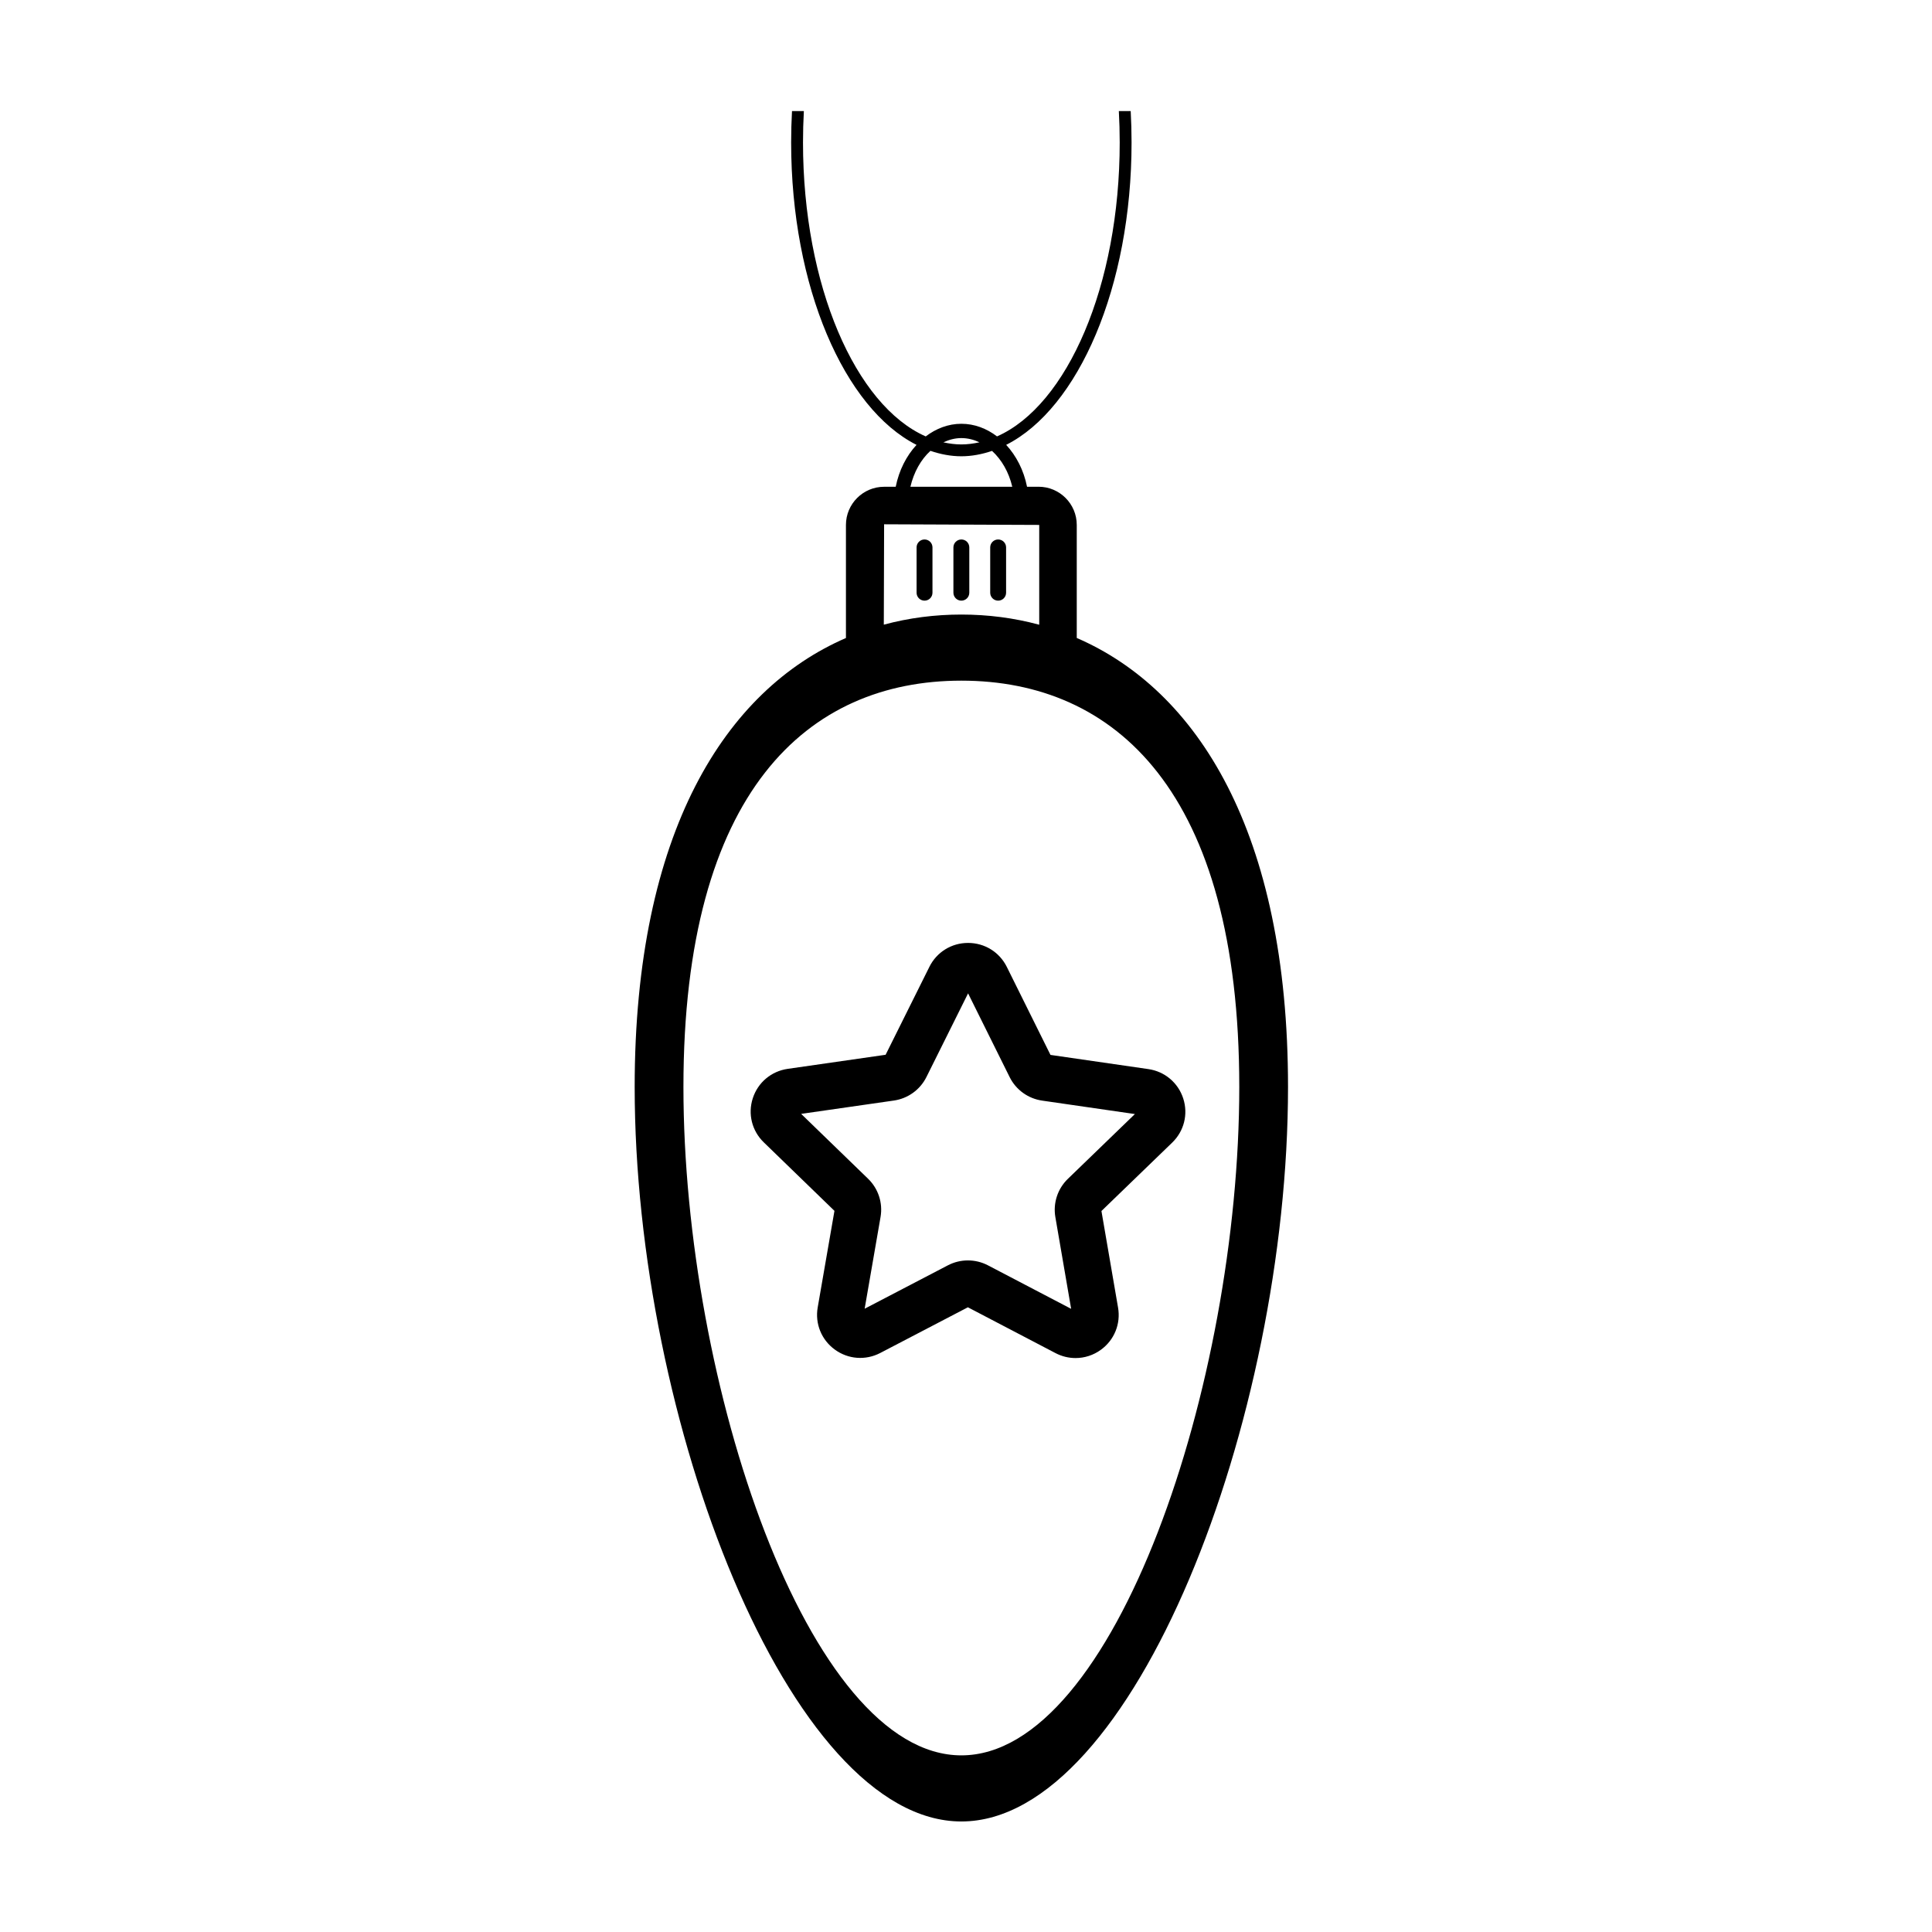 <?xml version="1.0" encoding="UTF-8"?>
<!-- Uploaded to: SVG Repo, www.svgrepo.com, Generator: SVG Repo Mixer Tools -->
<svg fill="#000000" width="800px" height="800px" version="1.1" viewBox="144 144 512 512" xmlns="http://www.w3.org/2000/svg">
 <g>
  <path d="m378.3 273c-5.578 0-10.117 4.539-10.117 10.117v29.961c-31.844 13.793-55.988 51.305-55.988 118.99 0.004 88.18 40.969 194.64 86.574 194.64s86.57-106.47 86.57-194.65c0-67.684-24.145-105.2-55.988-118.99v-29.961c0-5.578-4.539-10.117-10.117-10.117h-3.059c-0.871-4.375-2.852-8.195-5.527-11.098 19.117-9.648 33.227-41.879 33.227-80.148 0-2.805-0.082-5.578-0.227-8.312h-3.144c0.148 2.734 0.23 5.508 0.23 8.312 0 37.922-13.914 69.695-32.508 77.906-2.75-2.094-5.977-3.344-9.457-3.344-3.473 0-6.695 1.262-9.445 3.348-18.598-8.203-32.52-39.984-32.52-77.91 0-2.809 0.078-5.582 0.227-8.312h-3.144c-0.148 2.734-0.227 5.508-0.227 8.312 0 38.273 14.113 70.504 33.23 80.152-2.68 2.902-4.637 6.723-5.516 11.098zm94.121 159.06c0 78.52-33.039 177.13-73.652 177.13-40.609 0-73.652-98.609-73.652-177.13 0-78.52 33.039-107.68 73.652-107.68 40.613 0.004 73.652 29.16 73.652 107.68zm-53.016-148.95v26.453c-6.68-1.812-13.602-2.699-20.637-2.699-7.004 0-13.898 0.883-20.551 2.68l0.082-26.602zm-20.637-23.012c1.691 0 3.301 0.418 4.801 1.117-1.578 0.344-3.176 0.566-4.801 0.566-1.613 0-3.199-0.215-4.766-0.555 1.496-0.691 3.086-1.129 4.766-1.129zm-8.191 3.379c2.66 0.906 5.391 1.441 8.191 1.441 2.781 0 5.492-0.535 8.133-1.426 2.523 2.309 4.449 5.609 5.359 9.5h-26.992c0.914-3.875 2.781-7.215 5.309-9.516z"/>
  <path d="m389.01 303.18c1.164 0 2.106-0.941 2.106-2.106v-12.004c0-1.164-0.941-2.106-2.106-2.106-1.164 0-2.106 0.941-2.106 2.106v12.004c0 1.164 0.945 2.106 2.106 2.106z"/>
  <path d="m398.77 303.18c1.164 0 2.106-0.941 2.106-2.106v-12.004c0-1.164-0.941-2.106-2.106-2.106s-2.106 0.941-2.106 2.106v12.004c0 1.164 0.945 2.106 2.106 2.106z"/>
  <path d="m408.52 303.18c1.164 0 2.106-0.941 2.106-2.106v-12.004c0-1.164-0.941-2.106-2.106-2.106-1.164 0-2.106 0.941-2.106 2.106v12.004c0 1.164 0.941 2.106 2.106 2.106z"/>
  <path d="m390.3 400.22-11.602 23.305-25.938 3.731c-4.356 0.625-7.906 3.606-9.262 7.785-1.352 4.164-0.234 8.645 2.91 11.691l18.73 18.156-4.441 25.609c-0.742 4.297 0.988 8.562 4.516 11.141 3.551 2.602 8.172 2.945 12.074 0.91l23.211-12.102 23.199 12.129c1.691 0.887 3.516 1.324 5.332 1.324 2.375 0 4.731-0.742 6.742-2.211 3.531-2.574 5.266-6.844 4.527-11.145l-4.406-25.613 18.754-18.129c3.148-3.047 4.269-7.523 2.926-11.684-1.348-4.176-4.894-7.168-9.25-7.797l-25.934-3.758-11.574-23.324c-1.941-3.918-5.871-6.352-10.254-6.352h-0.008c-4.379-0.008-8.309 2.422-10.254 6.332zm21.27 29.23c1.672 3.367 4.898 5.691 8.613 6.223l24.574 3.562-17.766 17.176c-2.711 2.621-3.949 6.406-3.312 10.121l4.184 24.32-22.039-11.523c-1.664-0.871-3.492-1.305-5.32-1.305-1.824 0-3.644 0.434-5.309 1.301l-22.055 11.5 4.215-24.32c0.641-3.703-0.59-7.488-3.301-10.121l-17.742-17.195 24.566-3.531c3.727-0.535 6.953-2.859 8.629-6.223l11.043-22.184z"/>
 </g>
</svg>